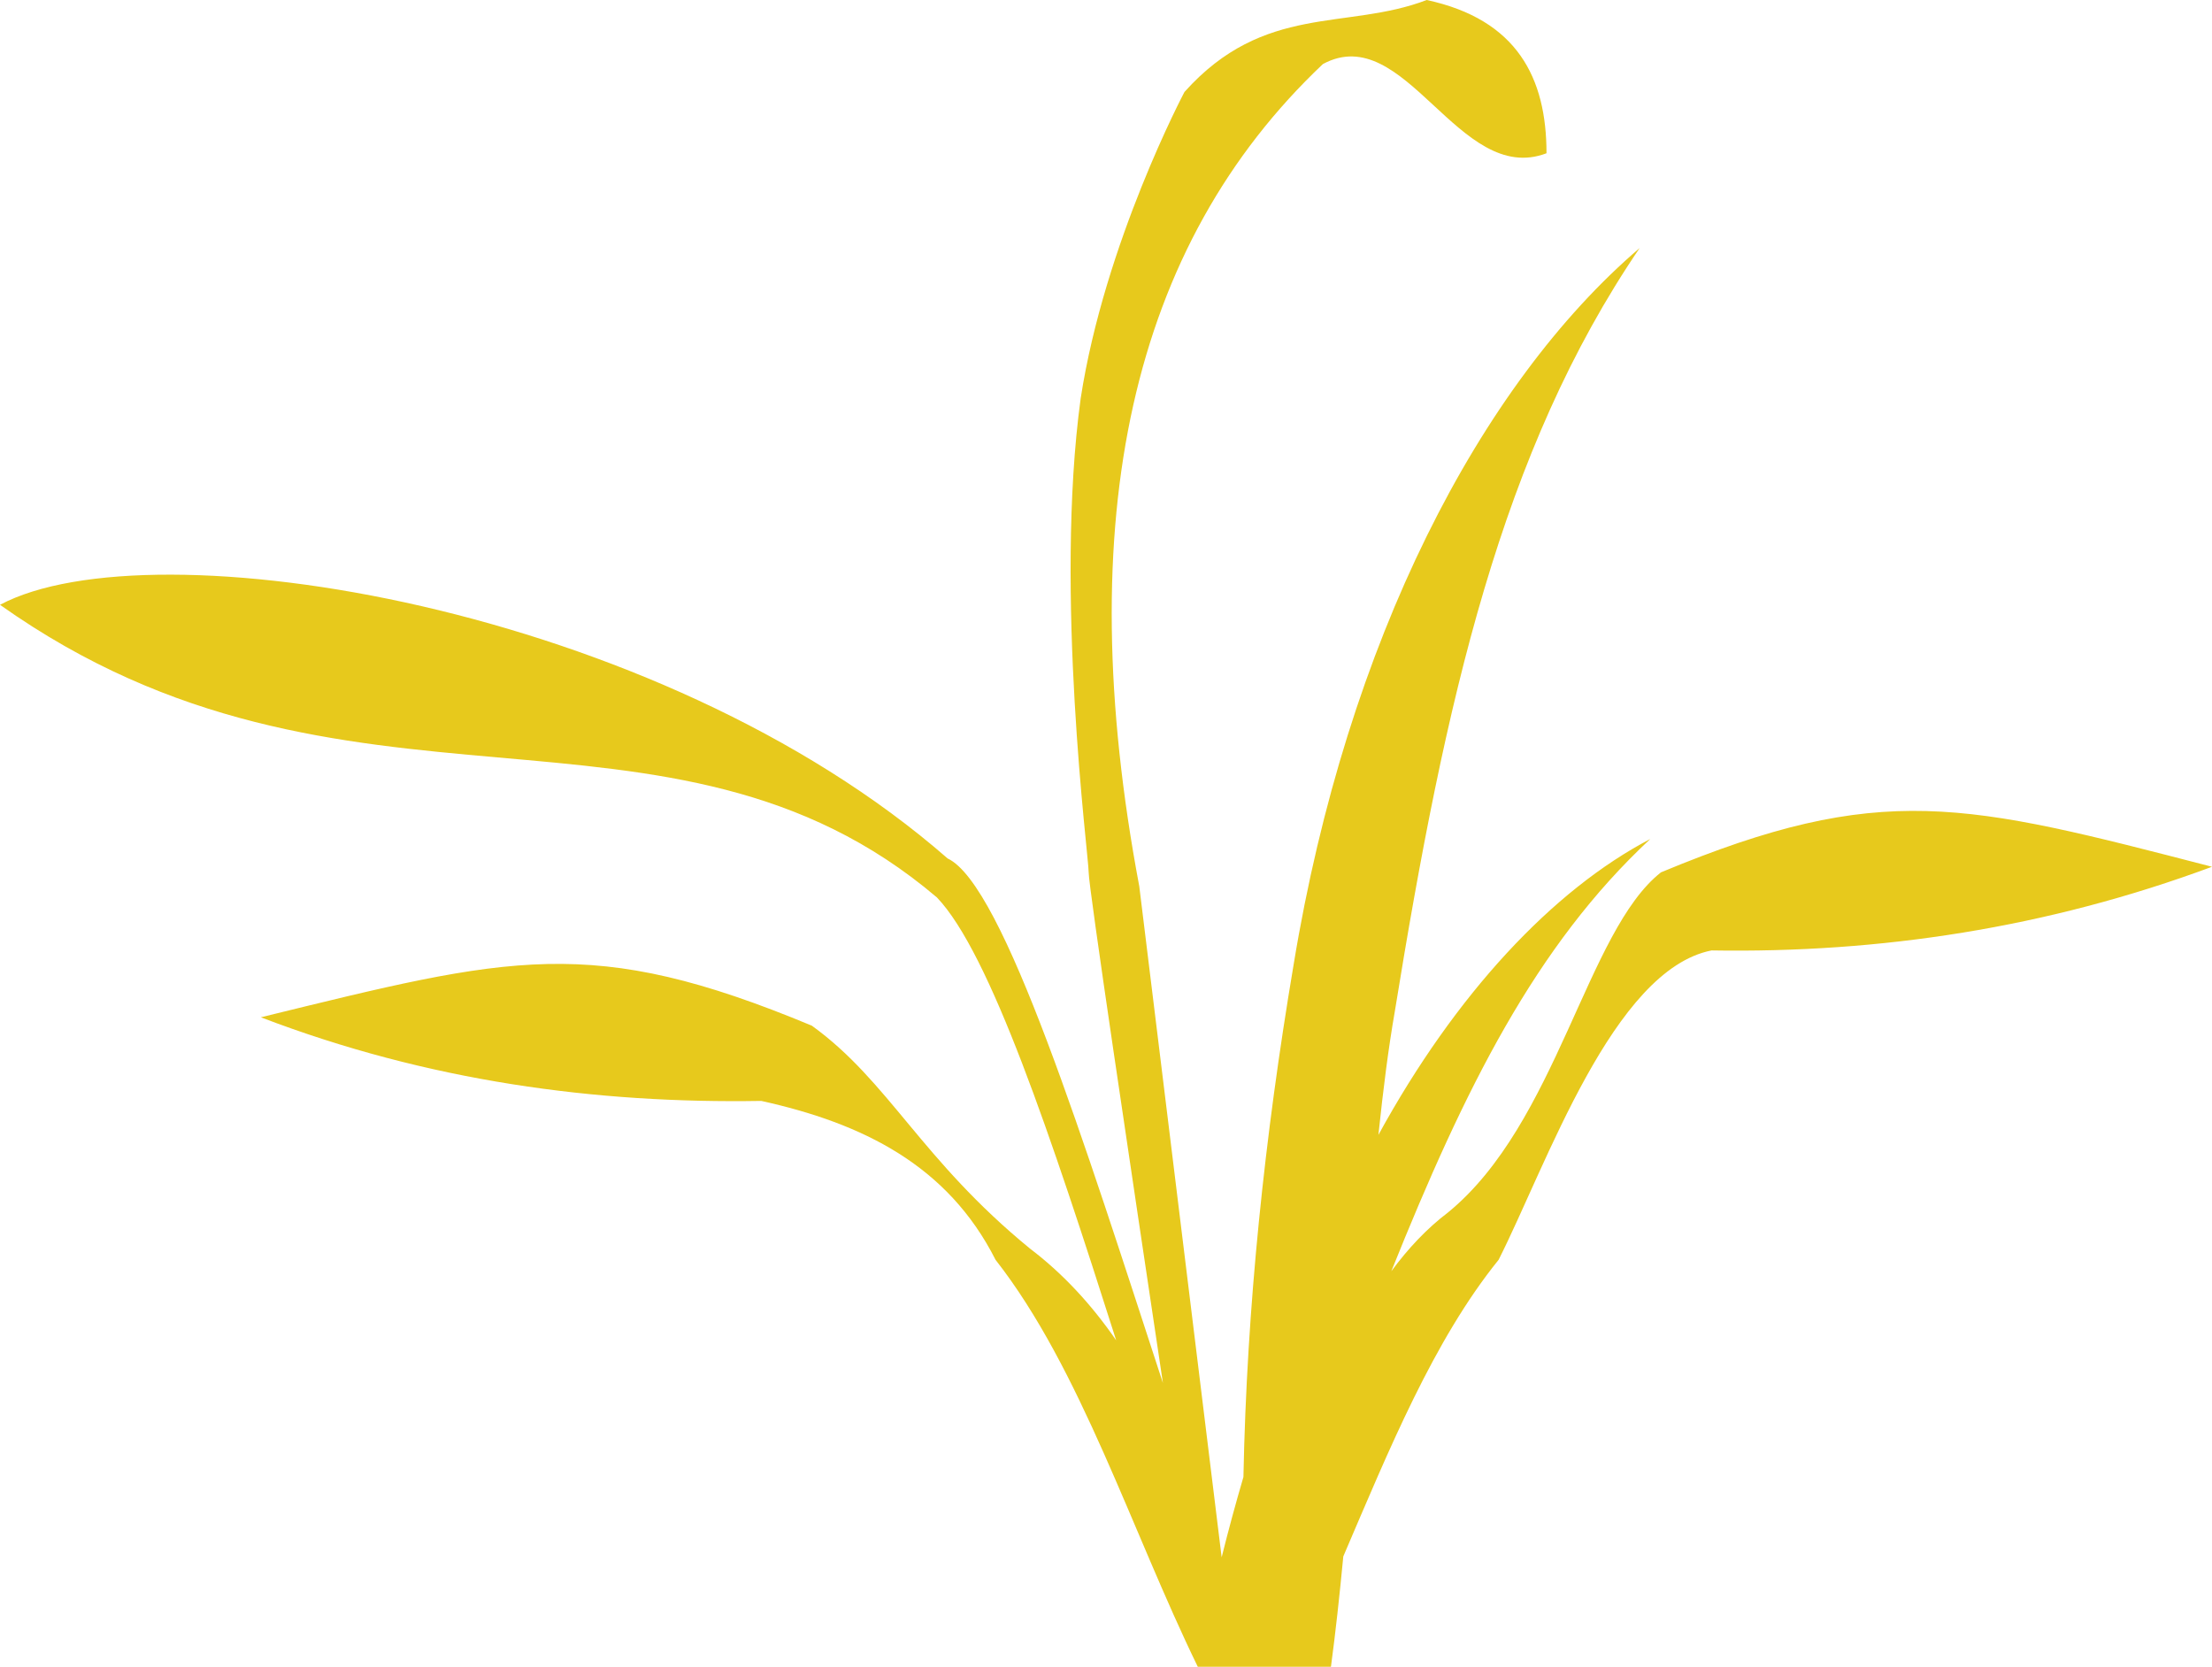 <?xml version="1.0" encoding="utf-8" standalone="no"?><!-- Generator: Adobe Illustrator 15.1.0, SVG Export Plug-In . SVG Version: 6.00 Build 0)  --><svg xmlns="http://www.w3.org/2000/svg" xmlns:xlink="http://www.w3.org/1999/xlink" enable-background="new 0 0 500 376.742" fill="#000000" height="376.742px" id="Layer_1" version="1.1" viewBox="0 0 500 376.742" width="500px" x="0px" xml:space="preserve" y="0px">
<g id="change1">
	<path clip-rule="evenodd" d="M375.444,197.182c-16.846,13.246-23.47,56.705-48.132,76.871   c-4.744,3.599-8.989,8.089-12.82,13.295c16.624-41.387,32.633-73.594,58.54-97.709c-21.995,11.506-43.99,34.974-61.455,66.885   c1.069-10.241,2.271-19.684,3.695-27.833c11.438-70.563,24.062-126.632,55.357-172.63c-36.102,30.872-66.187,88.839-78.209,161.916   c-6.589,39.051-10.593,77.428-11.355,115.869c-1.765,6.025-3.409,12.077-4.922,18.163l-18.622-151.677   c-15.652-83.155-1.811-144.885,41.507-185.854c18.646-10.07,30.678,27.723,50.543,20.166c0-17.017-6.616-30.236-27.082-34.644   c-18.046,6.925-36.702,0.623-54.757,20.793c0,0-18.037,34.017-23.461,69.292c-6.015,44.1,1.811,103.316,1.811,107.097   c0,3.369,9.33,65.573,16.786,115.439c-17.637-53.917-36.001-112.639-48.665-118.58C148.6,136.706,34.291,118.435,0,136.706   c78.208,55.45,151.02,14.486,211.784,66.151c12,12.563,25.857,54.069,40.516,100.101c-5.644-8.183-12.095-15.126-19.449-20.708   c-24.671-20.175-31.896-37.806-49.342-50.411c-49.943-20.793-67.998-15.745-124.547-1.895   c37.903,14.5,75.815,19.525,113.117,18.903c22.86,5.04,42.125,14.5,52.955,35.916c19.238,24.574,30.678,61.112,45.711,91.979h5.415   h3.021h2.402h2.411h1.793h6.634h8.427c1.042-7.769,1.955-16.173,2.792-24.941c10.339-24.134,20.42-48.859,35.103-67.038   c10.829-21.416,25.872-65.52,48.132-69.932c37.911,0.627,75.814-5.052,113.126-18.911   C444.033,181.441,425.386,176.394,375.444,197.182z" fill="#e7c91c" fill-rule="evenodd"/>
</g>
</svg>